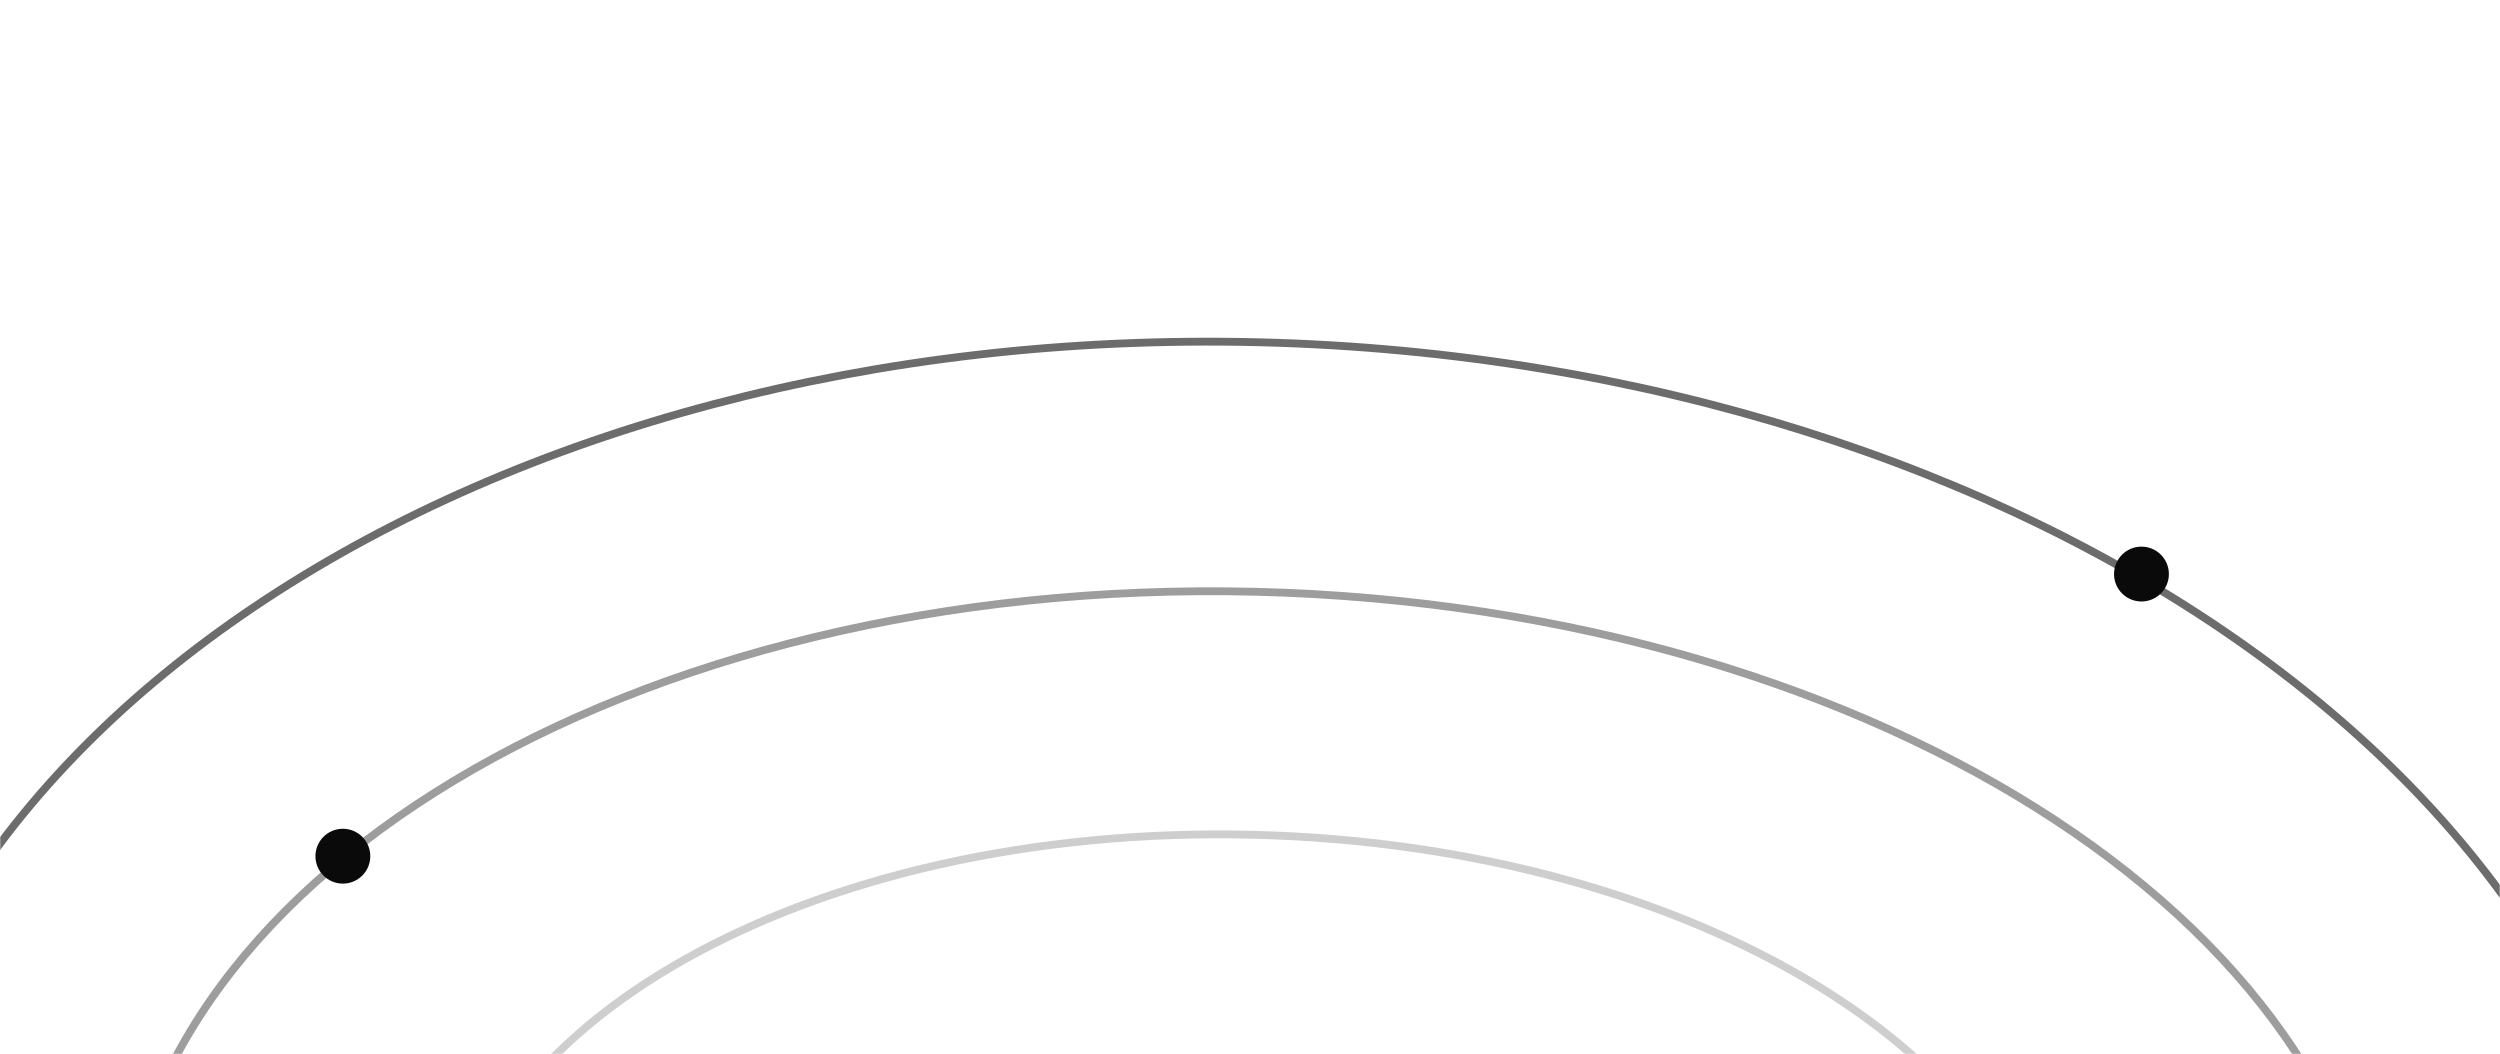 <svg width="1276" height="538" viewBox="0 0 1276 538" fill="none" xmlns="http://www.w3.org/2000/svg">
<mask id="mask0_3855_804" style="mask-type:alpha" maskUnits="userSpaceOnUse" x="0" y="0" width="1276" height="538">
<path d="M0 0H1276V538H0V0Z" fill="#AA7BF4"/>
</mask>
<g mask="url(#mask0_3855_804)">
<circle cx="175" cy="437" r="14" fill="#0A0A0A"/>
<circle cx="1093" cy="293" r="14" fill="#0A0A0A"/>
<path opacity="0.4" d="M1215.58 678.789C1214.74 778.507 1149.73 867.495 1044.68 930.661C939.656 993.811 794.864 1030.96 635.205 1027.02C475.546 1023.08 331.44 978.794 227.522 910.486C123.578 842.16 60.093 749.999 60.932 650.281C61.771 550.563 126.781 461.575 231.832 398.409C336.856 335.259 481.648 298.106 641.307 302.048C800.965 305.99 945.072 350.276 1048.99 418.584C1152.93 486.91 1216.42 579.071 1215.58 678.789Z" stroke="#0A0A0A" stroke-width="4"/>
<path opacity="0.2" d="M1046.71 676.154C1046.16 741.981 1000.34 800.818 925.93 842.598C851.568 884.352 748.985 908.845 635.818 906.051C522.652 903.257 420.524 873.71 346.895 828.302C273.22 782.865 228.409 721.791 228.963 655.964C229.517 590.138 275.337 531.301 349.746 489.521C424.109 447.767 526.692 423.274 639.858 426.068C753.024 428.862 855.152 458.409 928.782 503.817C1002.46 549.253 1047.27 610.328 1046.71 676.154Z" stroke="#0A0A0A" stroke-width="4"/>
<path opacity="0.6" d="M1353.66 681.333C1352.53 816.062 1271.76 936.291 1141.65 1021.7C1011.55 1107.1 832.265 1157.54 634.65 1152.67C437.034 1147.79 258.677 1088.51 130.063 996.722C1.44 904.927 -77.267 780.761 -76.133 646.032C-74.999 511.303 5.765 391.075 135.879 305.668C265.984 220.267 445.265 169.821 642.88 174.7C840.495 179.579 1018.85 238.855 1147.47 330.644C1276.09 422.439 1354.8 546.604 1353.66 681.333Z" stroke="#0A0A0A" stroke-width="4"/>
</g>
</svg>
